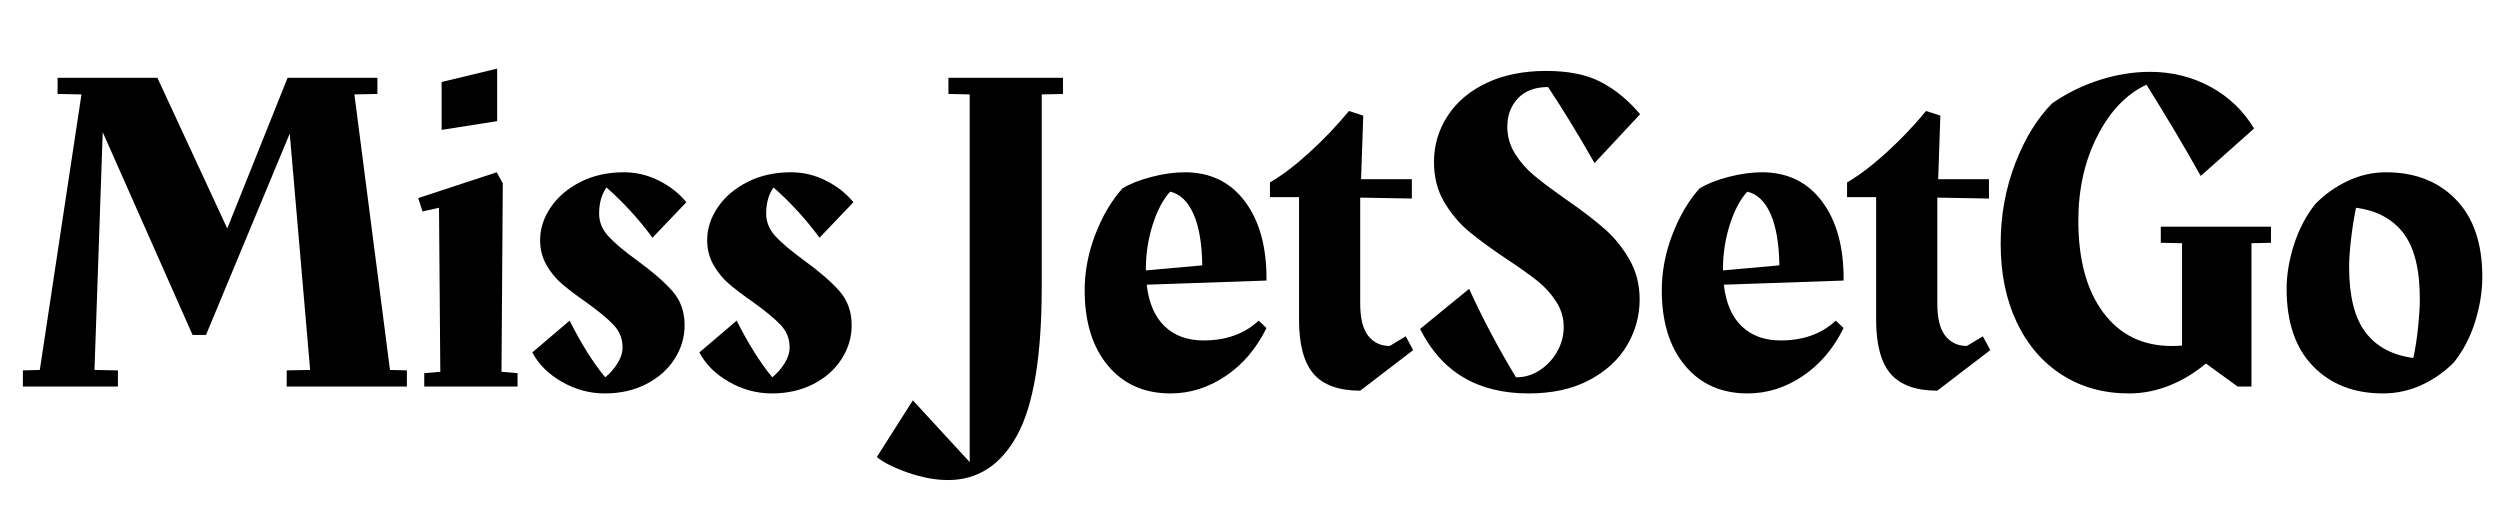 <svg xmlns="http://www.w3.org/2000/svg" xmlns:xlink="http://www.w3.org/1999/xlink" xmlns:serif="http://www.serif.com/" width="100%" height="100%" viewBox="0 0 1722 354" xml:space="preserve" style="fill-rule:evenodd;clip-rule:evenodd;stroke-linejoin:round;stroke-miterlimit:2;">    <rect id="Artboard1" x="0" y="0" width="1721.53" height="353.956" style="fill:none;"></rect>    <path d="M280.275,255.127L280.275,266.234L197.485,266.234L197.485,255.127L213.624,254.81L199.577,92.008L141.893,230.691L132.628,230.691L70.76,91.056L65.081,254.81L81.221,255.127L81.221,266.234L15.766,266.234L15.766,255.127L27.422,254.81L56.115,65.033L39.676,64.715L39.676,53.608L108.419,53.608L156.538,157.382L198.083,53.608L259.951,53.608L259.951,64.715L244.11,65.033L268.618,254.81L280.275,255.127Z" style="fill-rule:nonzero;"></path>    <path d="M304.185,56.464L342.442,47.261L342.442,83.439L304.185,89.469L304.185,56.464ZM345.431,256.079L356.489,257.031L356.489,266.234L292.23,266.234L292.23,257.031L303.288,256.079L302.392,143.101L291.034,145.64L288.046,136.437L342.143,118.665L346.327,126.282L345.431,256.079Z" style="fill-rule:nonzero;"></path>    <path d="M412.679,147.227C412.679,152.939 414.82,158.123 419.104,162.777C423.388,167.432 429.914,172.933 438.681,179.28C449.441,187.108 457.61,194.195 463.189,200.542C468.768,206.889 471.558,214.717 471.558,224.027C471.558,232.278 469.266,240 464.684,247.193C460.101,254.387 453.625,260.152 445.256,264.489C436.888,268.826 427.324,270.995 416.564,270.995C406.203,270.995 396.39,268.35 387.124,263.061C377.859,257.772 371.035,251.002 366.651,242.75L392.355,220.853C400.325,236.721 408.494,249.732 416.863,259.887C420.25,257.137 423.09,253.911 425.381,250.208C427.672,246.506 428.818,242.856 428.818,239.259C428.818,233.336 426.776,228.205 422.691,223.868C418.606,219.531 412.28,214.294 403.712,208.159C396.738,203.293 391.159,199.061 386.975,195.465C382.791,191.868 379.254,187.531 376.365,182.453C373.475,177.376 372.031,171.663 372.031,165.316C372.031,157.488 374.472,149.977 379.353,142.784C384.235,135.591 391.06,129.773 399.827,125.33C408.594,120.887 418.556,118.665 429.715,118.665C438.283,118.665 446.402,120.622 454.073,124.536C461.745,128.45 467.971,133.369 472.753,139.293L449.441,163.729C439.877,150.824 429.316,139.293 417.759,129.138C414.372,133.792 412.679,139.822 412.679,147.227Z" style="fill-rule:nonzero;"></path>    <path d="M527.747,147.227C527.747,152.939 529.889,158.123 534.173,162.777C538.457,167.432 544.983,172.933 553.75,179.28C564.51,187.108 572.679,194.195 578.258,200.542C583.837,206.889 586.627,214.717 586.627,224.027C586.627,232.278 584.335,240 579.752,247.193C575.17,254.387 568.694,260.152 560.325,264.489C551.957,268.826 542.392,270.995 531.633,270.995C521.272,270.995 511.458,268.35 502.193,263.061C492.928,257.772 486.103,251.002 481.72,242.75L507.423,220.853C515.394,236.721 523.563,249.732 531.932,259.887C535.319,257.137 538.158,253.911 540.45,250.208C542.741,246.506 543.887,242.856 543.887,239.259C543.887,233.336 541.845,228.205 537.76,223.868C533.675,219.531 527.349,214.294 518.781,208.159C511.807,203.293 506.228,199.061 502.044,195.465C497.859,191.868 494.323,187.531 491.433,182.453C488.544,177.376 487.1,171.663 487.1,165.316C487.1,157.488 489.541,149.977 494.422,142.784C499.304,135.591 506.128,129.773 514.895,125.33C523.663,120.887 533.625,118.665 544.783,118.665C553.351,118.665 561.471,120.622 569.142,124.536C576.813,128.45 583.04,133.369 587.822,139.293L564.51,163.729C554.945,150.824 544.385,139.293 532.828,129.138C529.441,133.792 527.747,139.822 527.747,147.227Z" style="fill-rule:nonzero;"></path>    <path d="M732.181,53.608L732.181,64.715L717.536,65.033L717.536,198.004C717.536,245.183 711.907,279.087 700.649,299.715C689.392,320.343 673.501,330.657 652.978,330.657C644.41,330.657 635.245,328.965 625.481,325.58C615.718,322.194 608.545,318.598 603.962,314.79L628.769,275.755L667.922,318.28L667.922,65.033L653.277,64.715L653.277,53.608L732.181,53.608Z" style="fill-rule:nonzero;"></path>    <path d="M816.167,118.665C833.701,118.665 847.499,125.383 857.561,138.817C867.624,152.252 872.555,170.394 872.356,193.243L789.865,196.099C791.26,208.582 795.345,218.103 802.119,224.661C808.894,231.22 817.86,234.499 829.018,234.499C844.56,234.499 857.213,229.95 866.976,220.853L872.356,225.931C865.382,240.106 855.967,251.16 844.112,259.094C832.256,267.028 819.654,270.995 806.304,270.995C788.171,270.995 773.775,264.595 763.115,251.795C752.455,238.995 747.125,221.699 747.125,199.908C747.125,187.002 749.566,174.202 754.448,161.508C759.33,148.814 765.556,138.235 773.128,129.773C778.308,126.599 784.983,123.955 793.153,121.839C801.322,119.723 808.993,118.665 816.167,118.665ZM828.122,182.771C827.923,167.961 825.93,156.219 822.144,147.544C818.358,138.87 812.979,133.687 806.005,131.994C801.023,137.495 796.988,145.164 793.9,155.002C790.812,164.84 789.267,174.943 789.267,185.309L789.267,186.262L828.122,182.771Z" style="fill-rule:nonzero;"></path>    <path d="M973.377,241.164L936.914,269.091C922.169,269.091 911.459,265.23 904.784,257.507C898.11,249.785 894.772,237.355 894.772,220.218L894.772,135.802L874.747,135.802L874.747,125.647C883.116,120.781 892.232,113.852 902.095,104.86C911.958,95.869 920.974,86.401 929.143,76.457L939.006,79.631L937.512,123.426L972.481,123.426L972.481,136.754L936.914,136.12L936.914,209.111C936.914,219.266 938.757,226.671 942.443,231.326C946.13,235.98 951.061,238.307 957.238,238.307L968.297,231.643L973.377,241.164Z" style="fill-rule:nonzero;"></path>    <path d="M1038.23,87.247C1038.23,94.018 1040.03,100.259 1043.61,105.971C1047.2,111.684 1051.68,116.761 1057.06,121.204C1062.44,125.647 1069.82,131.148 1079.18,137.706C1090.14,145.323 1098.91,152.04 1105.48,157.858C1112.06,163.677 1117.69,170.658 1122.37,178.804C1127.05,186.949 1129.39,196.099 1129.39,206.255C1129.39,217.468 1126.5,227.993 1120.73,237.831C1114.95,247.669 1106.28,255.656 1094.72,261.792C1083.17,267.927 1069.22,270.995 1052.88,270.995C1017.81,270.995 992.904,256.185 978.16,226.565L1011.93,198.956C1021.5,219.901 1032.26,240.212 1044.21,259.887L1044.51,259.887C1050.29,259.887 1055.67,258.248 1060.65,254.968C1065.63,251.689 1069.62,247.405 1072.61,242.116C1075.59,236.826 1077.09,231.22 1077.09,225.296C1077.09,218.949 1075.35,213.078 1071.86,207.683C1068.37,202.288 1064.04,197.528 1058.86,193.402C1053.68,189.276 1046.6,184.252 1037.64,178.328C1026.88,171.134 1018.21,164.787 1011.63,159.286C1005.06,153.786 999.43,147.068 994.747,139.135C990.065,131.201 987.724,122.05 987.724,111.684C987.724,100.047 990.862,89.416 997.138,79.79C1003.42,70.163 1012.38,62.6 1024.04,57.099C1035.69,51.598 1049.39,48.848 1065.13,48.848C1080.48,48.848 1093.08,51.439 1102.94,56.623C1112.81,61.806 1121.72,69.158 1129.69,78.679L1098.31,112.318C1087.75,93.7 1077.09,76.246 1066.33,59.955C1057.36,59.955 1050.44,62.547 1045.56,67.73C1040.67,72.914 1038.23,79.419 1038.23,87.247Z" style="fill-rule:nonzero;"></path>    <path d="M1213.68,118.665C1231.21,118.665 1245.01,125.383 1255.07,138.817C1265.13,152.252 1270.07,170.394 1269.87,193.243L1187.38,196.099C1188.77,208.582 1192.86,218.103 1199.63,224.661C1206.4,231.22 1215.37,234.499 1226.53,234.499C1242.07,234.499 1254.72,229.95 1264.49,220.853L1269.87,225.931C1262.89,240.106 1253.48,251.16 1241.62,259.094C1229.77,267.028 1217.16,270.995 1203.81,270.995C1185.68,270.995 1171.29,264.595 1160.63,251.795C1149.97,238.995 1144.64,221.699 1144.64,199.908C1144.64,187.002 1147.08,174.202 1151.96,161.508C1156.84,148.814 1163.07,138.235 1170.64,129.773C1175.82,126.599 1182.49,123.955 1190.66,121.839C1198.83,119.723 1206.5,118.665 1213.68,118.665ZM1225.63,182.771C1225.43,167.961 1223.44,156.219 1219.65,147.544C1215.87,138.87 1210.49,133.687 1203.52,131.994C1198.53,137.495 1194.5,145.164 1191.41,155.002C1188.32,164.84 1186.78,174.943 1186.78,185.309L1186.78,186.262L1225.63,182.771Z" style="fill-rule:nonzero;"></path>    <path d="M1370.89,241.164L1334.42,269.091C1319.68,269.091 1308.97,265.23 1302.3,257.507C1295.62,249.785 1292.28,237.355 1292.28,220.218L1292.28,135.802L1272.26,135.802L1272.26,125.647C1280.63,120.781 1289.74,113.852 1299.61,104.86C1309.47,95.869 1318.48,86.401 1326.65,76.457L1336.52,79.631L1335.02,123.426L1369.99,123.426L1369.99,136.754L1334.42,136.12L1334.42,209.111C1334.42,219.266 1336.27,226.671 1339.95,231.326C1343.64,235.98 1348.57,238.307 1354.75,238.307L1365.81,231.643L1370.89,241.164Z" style="fill-rule:nonzero;"></path>    <path d="M1564.26,156.113L1564.26,167.22L1550.81,167.538L1550.81,266.234L1541.25,266.234L1519.43,250.367C1511.66,256.925 1503.24,262.003 1494.18,265.6C1485.11,269.196 1475.89,270.995 1466.53,270.995C1449,270.995 1433.55,266.711 1420.2,258.142C1406.85,249.573 1396.49,237.514 1389.12,221.964C1381.75,206.413 1378.06,188.377 1378.06,167.855C1378.06,148.391 1381.4,129.984 1388.07,112.636C1394.75,95.287 1403.27,81.429 1413.63,71.062C1423.79,64.081 1434.7,58.738 1446.36,55.036C1458.01,51.334 1469.52,49.482 1480.88,49.482C1496.02,49.482 1509.92,52.92 1522.57,59.796C1535.22,66.672 1545.24,76.246 1552.61,88.517L1515.85,121.204C1504.89,101.528 1492.43,80.583 1478.49,58.368C1464.74,64.715 1453.48,76.457 1444.71,93.594C1435.94,110.731 1431.56,130.196 1431.56,151.987C1431.56,178.857 1437.29,199.961 1448.75,215.299C1460.2,230.638 1475.89,238.307 1495.82,238.307C1499.01,238.307 1501.4,238.202 1502.99,237.99L1502.99,167.538L1488.35,167.22L1488.35,156.113L1564.26,156.113Z" style="fill-rule:nonzero;"></path>    <path d="M1643.47,118.665C1663.39,118.665 1679.43,124.907 1691.59,137.389C1703.74,149.872 1709.82,167.643 1709.82,190.704C1709.82,200.648 1708.17,210.909 1704.89,221.488C1701.6,232.066 1696.77,241.375 1690.39,249.415C1684.02,255.973 1676.59,261.21 1668.12,265.124C1659.66,269.038 1650.74,270.995 1641.37,270.995C1621.45,270.995 1605.41,264.754 1593.26,252.271C1581.1,239.788 1575.02,222.017 1575.02,198.956C1575.02,189.223 1576.72,179.068 1580.1,168.49C1583.49,157.911 1588.37,148.602 1594.75,140.563C1601.12,134.004 1608.55,128.715 1617.02,124.695C1625.48,120.675 1634.3,118.665 1643.47,118.665ZM1618.06,183.723C1618.06,203.822 1621.8,218.843 1629.27,228.787C1636.74,238.731 1647.75,244.654 1662.3,246.559C1663.69,240.212 1664.79,233.124 1665.58,225.296C1666.38,217.468 1666.78,211.015 1666.78,205.937C1666.78,185.627 1663.04,170.553 1655.57,160.715C1648.1,150.877 1637.19,145.006 1622.84,143.101C1621.45,149.66 1620.3,156.853 1619.41,164.681C1618.51,172.51 1618.06,178.857 1618.06,183.723Z" style="fill-rule:nonzero;"></path></svg>